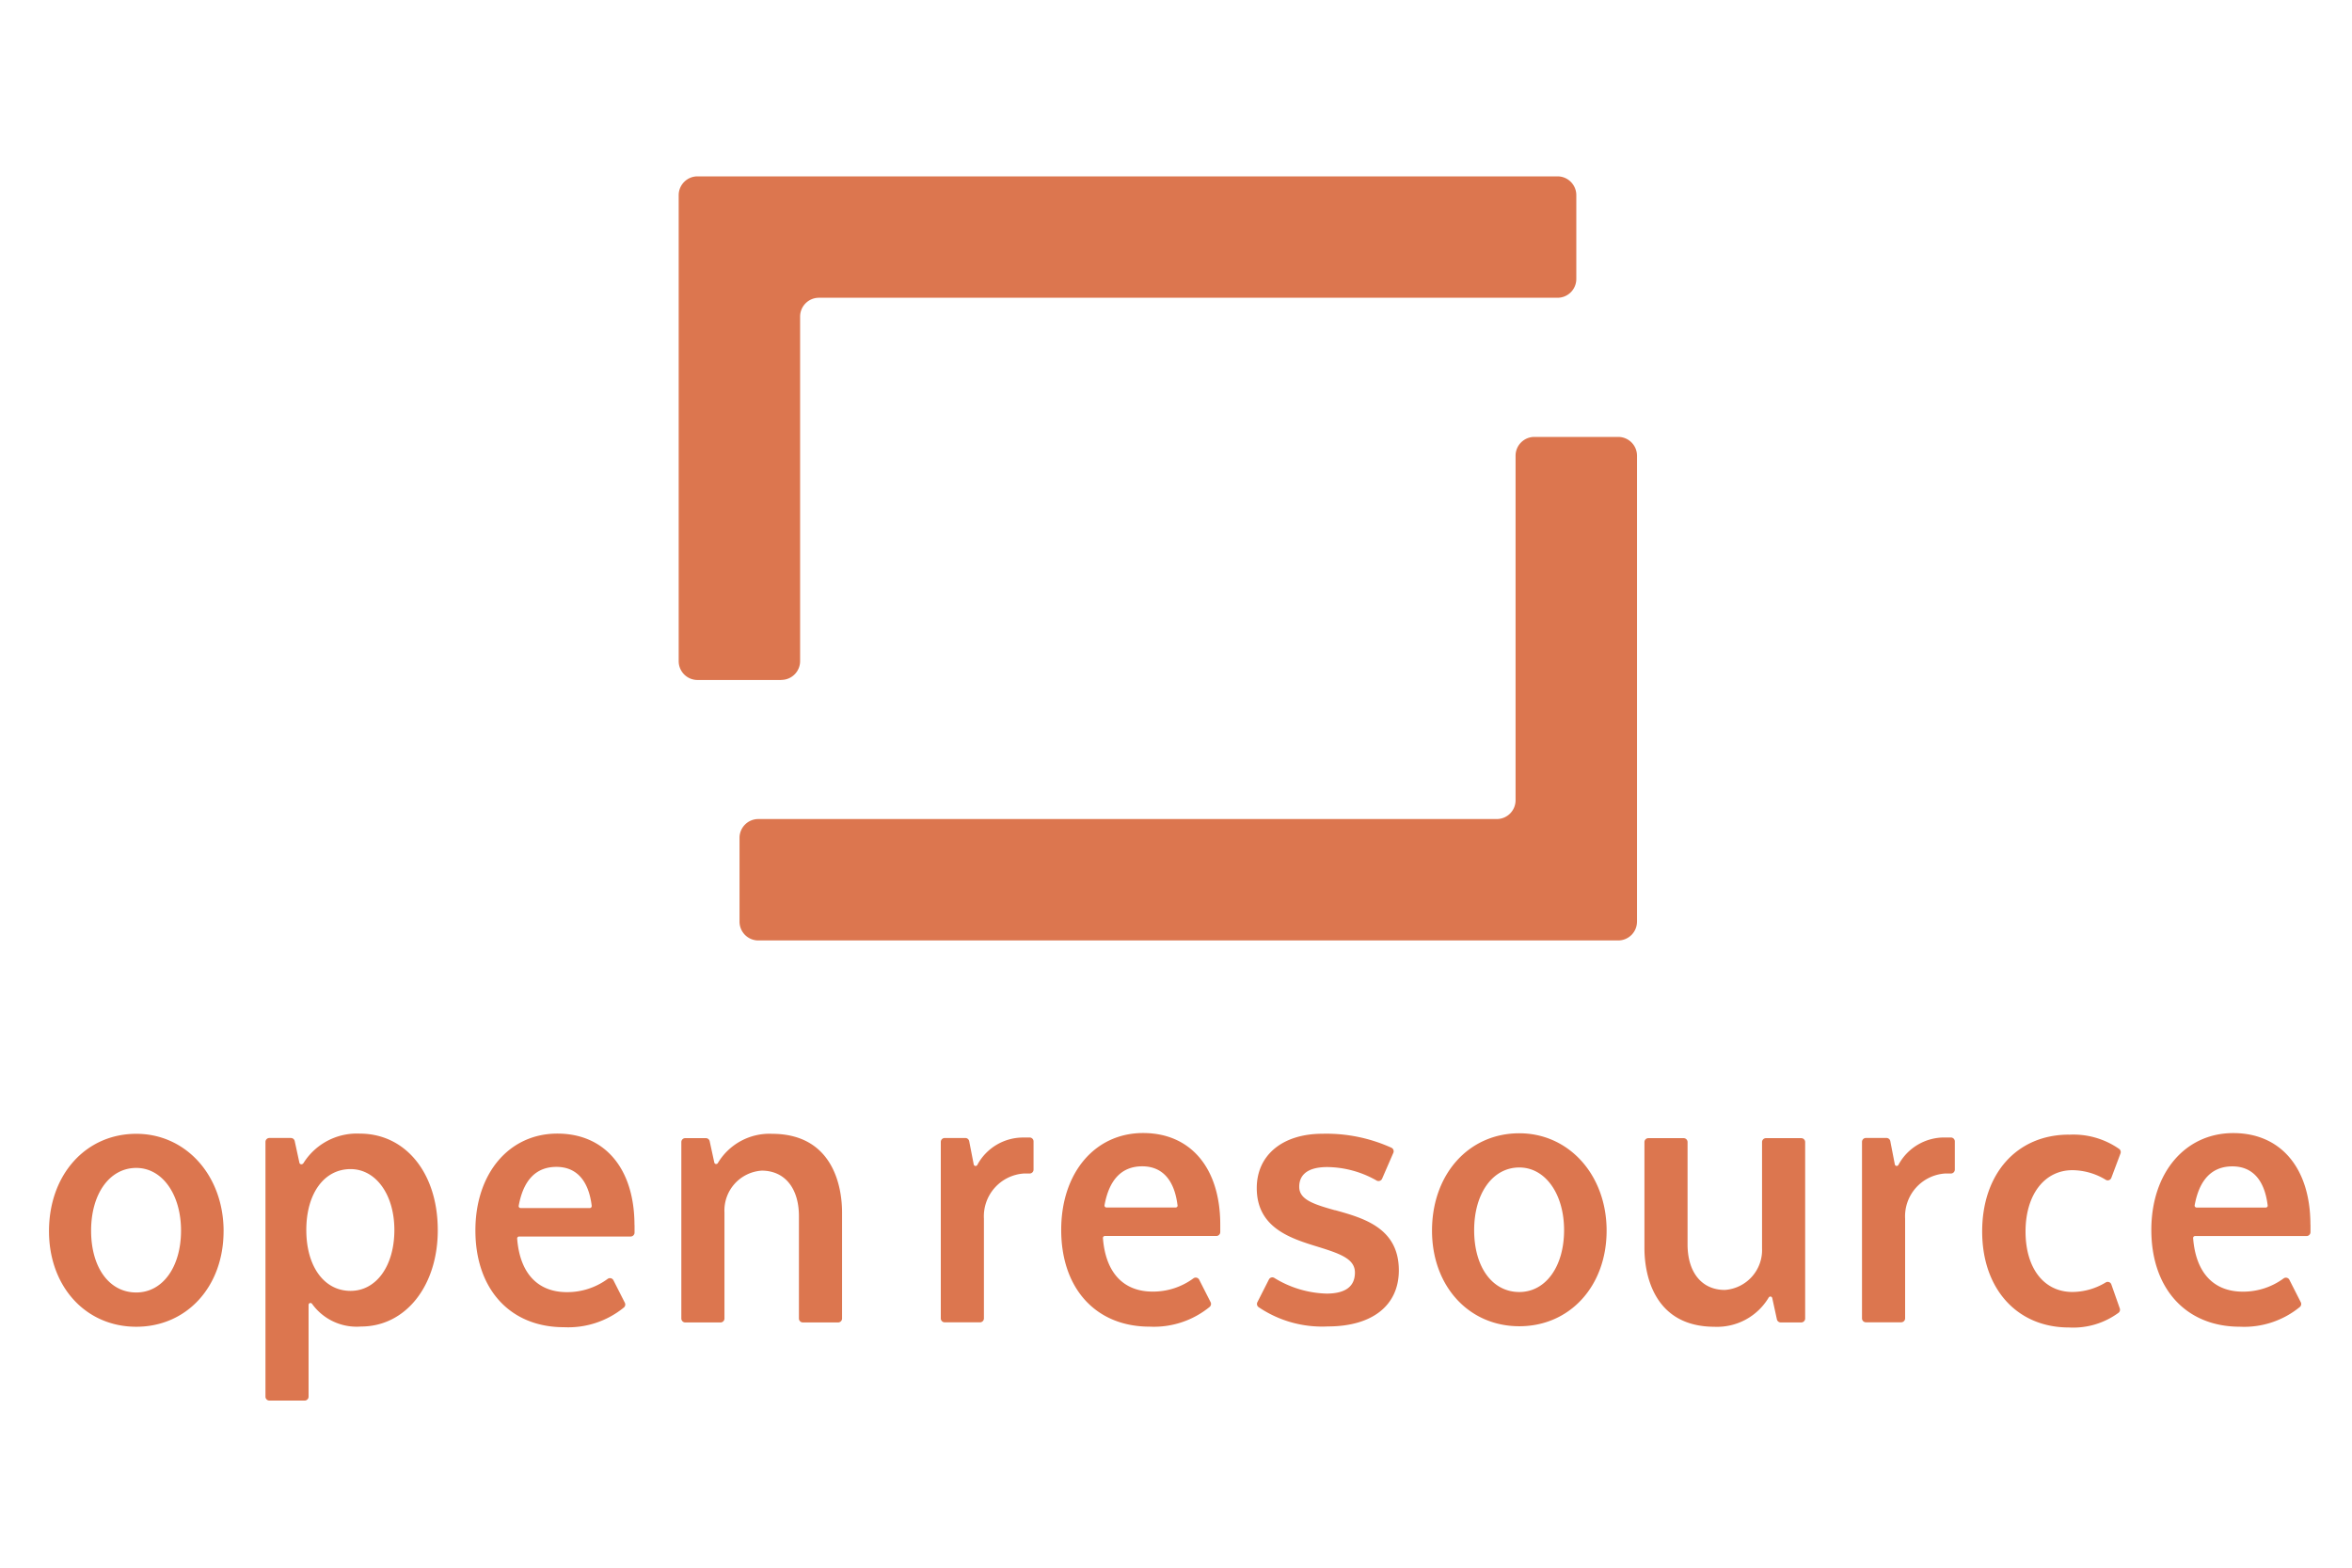 <svg xmlns="http://www.w3.org/2000/svg" xmlns:xlink="http://www.w3.org/1999/xlink" width="120" height="80" viewBox="0 0 120 80"><defs><clipPath id="a"><rect width="115.381" height="62.473" fill="#dc764f"/></clipPath></defs><g transform="translate(-459 -1971)"><rect width="120" height="80" transform="translate(459 1971)" fill="none"/><g transform="translate(461.5 1980)"><g transform="translate(0 0)" clip-path="url(#a)"><path d="M37.362,25.7H33.087a.96.96,0,0,1-.96-.96V.959A.96.96,0,0,1,33.087,0H76.965a.959.959,0,0,1,.959.959V5.236a.959.959,0,0,1-.959.959H39.282a.96.96,0,0,0-.96.96V24.736a.96.96,0,0,1-.959.96M81.021,38.032V14.255a.96.96,0,0,0-.96-.959H75.785a.96.96,0,0,0-.96.959V31.837a.959.959,0,0,1-.959.959H36.19a.96.96,0,0,0-.959.96v4.276a.96.96,0,0,0,.959.96h43.87a.96.96,0,0,0,.96-.96M59.758,53.488v.385a.2.2,0,0,1-.2.2H53.872a.1.1,0,0,0-.1.106c.136,1.762,1.039,2.732,2.541,2.732a3.476,3.476,0,0,0,2.076-.676.2.2,0,0,1,.118-.039.191.191,0,0,1,.044.005.2.2,0,0,1,.131.1l.584,1.151a.2.2,0,0,1-.043.235A4.493,4.493,0,0,1,56.158,58.7c-2.743,0-4.515-1.939-4.515-4.94,0-2.909,1.718-4.941,4.18-4.941,2.427,0,3.935,1.79,3.935,4.672m-2.18-.982c-.159-1.3-.781-1.991-1.8-1.991-1.039,0-1.686.669-1.925,1.986a.1.1,0,0,0,.1.115h3.529a.1.1,0,0,0,.1-.11m57.8.982v.385a.2.2,0,0,1-.2.2h-5.69a.1.1,0,0,0-.072.032.1.1,0,0,0-.026.074c.136,1.762,1.039,2.732,2.541,2.732a3.481,3.481,0,0,0,2.076-.676.2.2,0,0,1,.293.068l.584,1.151a.2.2,0,0,1-.044.235,4.488,4.488,0,0,1-3.066,1.011c-2.743,0-4.516-1.939-4.516-4.94,0-2.909,1.719-4.941,4.181-4.941,2.426,0,3.935,1.79,3.935,4.672m-2.181-.982c-.158-1.3-.78-1.991-1.8-1.991-1.038,0-1.686.669-1.925,1.986a.1.1,0,0,0,.1.115H113.1a.1.1,0,0,0,.1-.11M8.907,53.827c0,2.827-1.873,4.878-4.454,4.878S0,56.653,0,53.827c0-2.879,1.872-4.968,4.454-4.968,2.539,0,4.454,2.136,4.454,4.968M6.736,53.8c0-1.854-.96-3.2-2.283-3.2-1.357,0-2.305,1.316-2.305,3.2s.926,3.156,2.305,3.156c1.344,0,2.283-1.3,2.283-3.156M79.47,53.8c0,2.827-1.873,4.879-4.454,4.879s-4.454-2.052-4.454-4.879c0-2.879,1.873-4.968,4.454-4.968,2.539,0,4.454,2.137,4.454,4.968M77.3,53.777c0-1.854-.96-3.2-2.283-3.2-1.357,0-2.305,1.316-2.305,3.2s.926,3.155,2.305,3.155c1.344,0,2.283-1.3,2.283-3.155M50.032,49.049h-.295a2.649,2.649,0,0,0-2.375,1.4.1.1,0,0,1-.086.051l-.015,0a.1.1,0,0,1-.081-.078l-.232-1.19a.2.2,0,0,0-.193-.159H45.7a.2.2,0,0,0-.2.2v9.006a.2.2,0,0,0,.2.2h1.8a.2.2,0,0,0,.2-.2V53.19a2.19,2.19,0,0,1,2.037-2.305h.295a.2.2,0,0,0,.2-.2V49.247a.2.2,0,0,0-.2-.2m47,0h-.3a2.651,2.651,0,0,0-2.375,1.4.1.1,0,0,1-.085.051l-.015,0a.1.1,0,0,1-.082-.078l-.231-1.19a.2.2,0,0,0-.193-.159H92.7a.2.2,0,0,0-.2.2v9.006a.2.2,0,0,0,.2.2h1.8a.2.2,0,0,0,.2-.2V53.19a2.19,2.19,0,0,1,2.036-2.305h.3a.2.2,0,0,0,.2-.2V49.247a.2.2,0,0,0-.2-.2M84.99,58.707a3.068,3.068,0,0,0,2.754-1.5.1.1,0,0,1,.081-.043l.019,0a.1.1,0,0,1,.077.076l.237,1.088a.2.2,0,0,0,.192.156H89.4a.2.2,0,0,0,.2-.2V49.281a.2.2,0,0,0-.2-.2H87.6a.2.2,0,0,0-.2.2V54.7a2.039,2.039,0,0,1-1.9,2.126c-1.173,0-1.9-.892-1.9-2.328V49.281a.2.2,0,0,0-.2-.2h-1.8a.2.2,0,0,0-.2.2V54.7c0,1.289.451,4.006,3.581,4.006M36.875,48.858a3.068,3.068,0,0,0-2.754,1.5.1.1,0,0,1-.08.042l-.02,0a.1.1,0,0,1-.077-.076l-.236-1.088a.2.2,0,0,0-.192-.156H32.462a.2.2,0,0,0-.2.2v9.005a.2.2,0,0,0,.2.2h1.8a.2.2,0,0,0,.2-.2v-5.42a2.038,2.038,0,0,1,1.9-2.127c1.174,0,1.9.893,1.9,2.328v5.219a.2.2,0,0,0,.2.2h1.8a.2.2,0,0,0,.2-.2v-5.42c0-1.289-.45-4.006-3.581-4.006M19.836,53.775c0,2.85-1.645,4.918-3.912,4.918a2.8,2.8,0,0,1-2.5-1.154.1.1,0,0,0-.082-.045.081.081,0,0,0-.028,0,.1.1,0,0,0-.07.094v4.684a.2.2,0,0,1-.2.2h-1.8a.2.2,0,0,1-.2-.2v-13a.2.2,0,0,1,.2-.2h1.1a.2.2,0,0,1,.192.156l.24,1.108a.1.1,0,0,0,.1.078.131.131,0,0,0,.1-.05,3.215,3.215,0,0,1,2.88-1.515c2.343,0,3.979,2.022,3.979,4.918m-2.214,0c0-1.8-.94-3.107-2.235-3.107-1.351,0-2.258,1.248-2.258,3.107s.907,3.107,2.258,3.107c1.316,0,2.235-1.277,2.235-3.107m47.995-1.006c-1.138-.317-1.829-.557-1.829-1.2,0-.458.249-1.005,1.431-1.005a5.172,5.172,0,0,1,2.516.687.2.2,0,0,0,.1.026.185.185,0,0,0,.061-.01.194.194,0,0,0,.12-.108l.575-1.324a.2.2,0,0,0-.093-.255,8.04,8.04,0,0,0-3.523-.716c-2.037,0-3.353,1.088-3.353,2.772,0,2.037,1.736,2.572,3.13,3,1.168.36,1.878.628,1.878,1.312,0,.712-.489,1.073-1.453,1.073a5.347,5.347,0,0,1-2.66-.8.2.2,0,0,0-.1-.029.2.2,0,0,0-.054.008.192.192,0,0,0-.121.1l-.59,1.162a.2.2,0,0,0,.056.245,5.779,5.779,0,0,0,3.54.99c2.267,0,3.622-1.07,3.622-2.862,0-2.165-1.8-2.667-3.246-3.07m-35.748.746V53.9a.2.2,0,0,1-.2.2h-5.69a.1.1,0,0,0-.072.032.1.1,0,0,0-.027.074c.137,1.762,1.04,2.733,2.542,2.733a3.48,3.48,0,0,0,2.076-.677.2.2,0,0,1,.118-.038.2.2,0,0,1,.175.107l.584,1.152a.2.2,0,0,1-.044.234,4.484,4.484,0,0,1-3.066,1.011c-2.744,0-4.516-1.939-4.516-4.94,0-2.909,1.719-4.94,4.181-4.94,2.426,0,3.935,1.79,3.935,4.672m-2.181-.982c-.158-1.3-.781-1.991-1.8-1.991-1.038,0-1.686.668-1.925,1.985a.1.1,0,0,0,.021.08.1.1,0,0,0,.075.036h3.529a.1.1,0,0,0,.074-.033.1.1,0,0,0,.024-.077m75.37-3.637c-2.648,0-4.427,1.985-4.427,4.941,0,2.928,1.779,4.9,4.427,4.9a3.894,3.894,0,0,0,2.536-.755.2.2,0,0,0,.059-.216l-.431-1.225a.194.194,0,0,0-.119-.12.2.2,0,0,0-.067-.012.2.2,0,0,0-.1.029,3.319,3.319,0,0,1-1.7.487c-1.453,0-2.392-1.211-2.392-3.085s.962-3.13,2.392-3.13a3.32,3.32,0,0,1,1.7.49.19.19,0,0,0,.1.029.205.205,0,0,0,.064-.01.2.2,0,0,0,.121-.117l.468-1.248a.2.2,0,0,0-.061-.223,4.073,4.073,0,0,0-2.574-.731" transform="translate(0 0)" fill="#dc764f"/></g></g></g></svg>